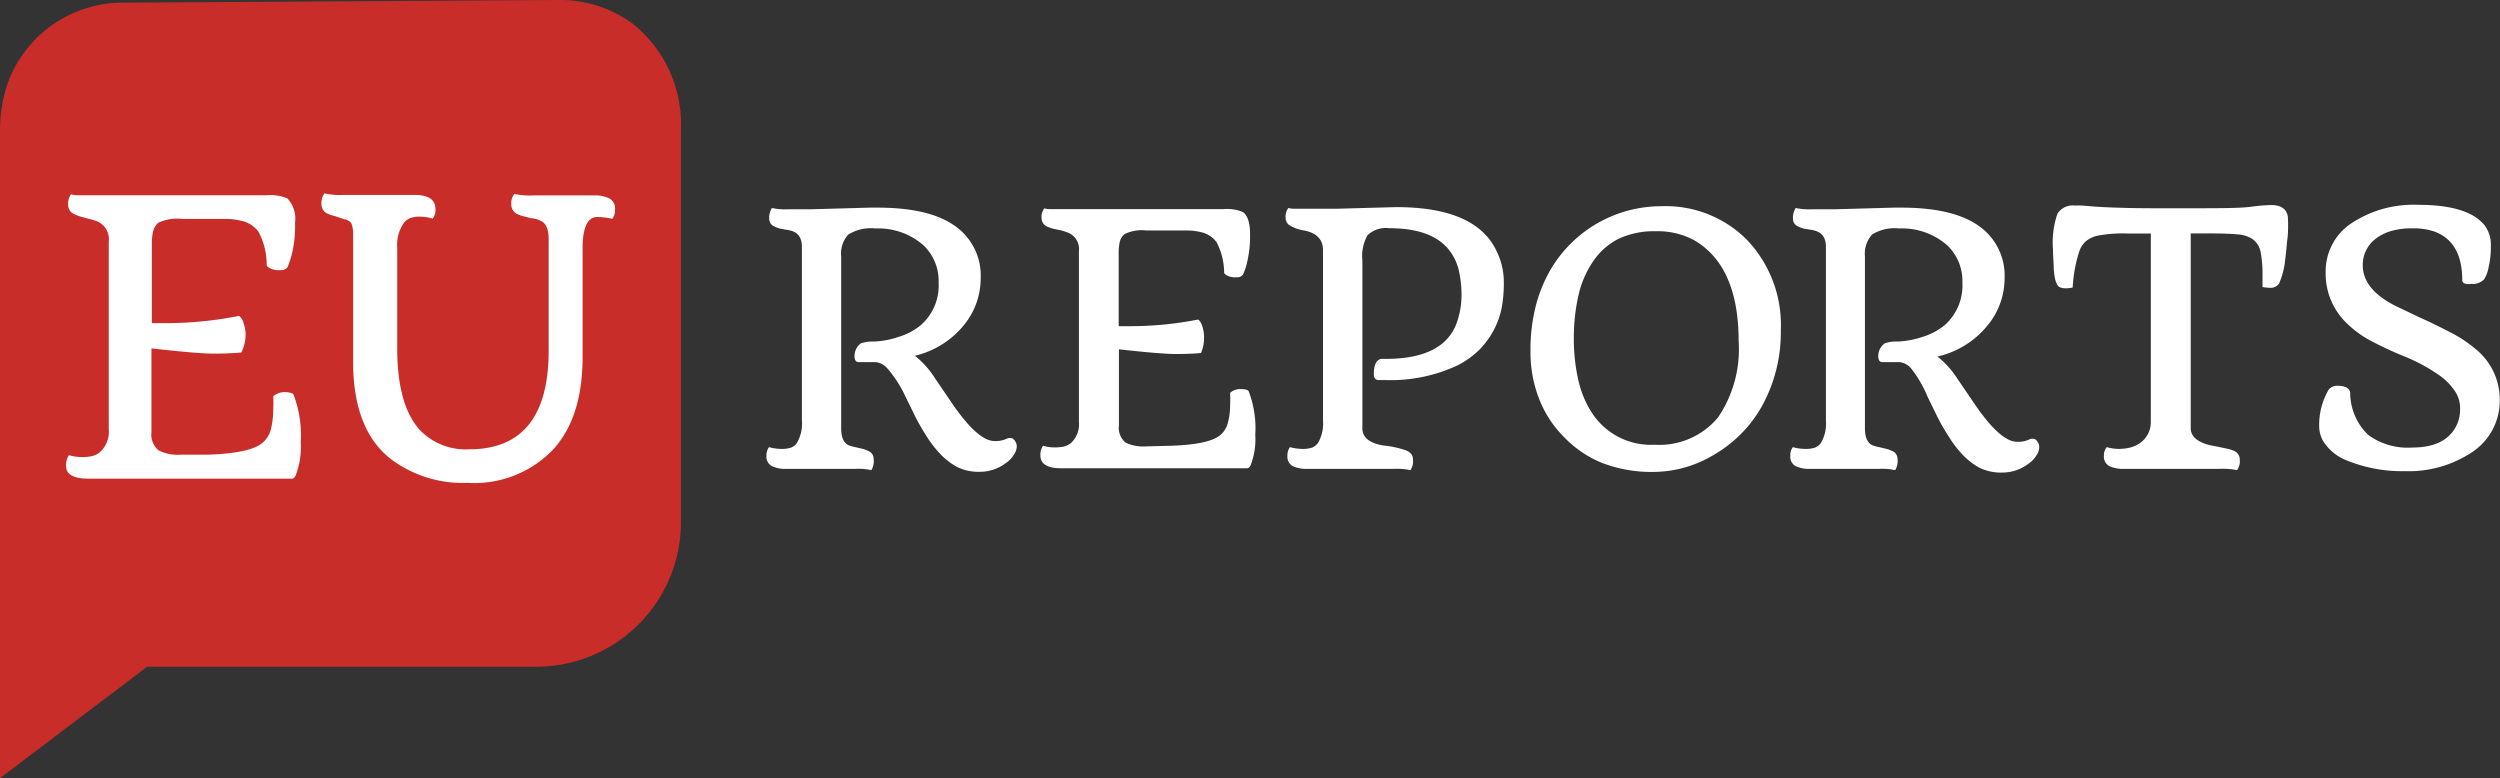 <svg xmlns="http://www.w3.org/2000/svg" viewBox="0 0 196.75 61.24"><rect x="0" y="0" width="196.75" height="61.24" fill="#333333" stroke="none"/><defs><style>.cls-1{fill:#c92d2a;}.cls-2{fill:#fff;}</style></defs><g id="Capa_2" data-name="Capa 2"><g id="Layer_1" data-name="Layer 1"><path class="cls-1" d="M9.75.21A9.64,9.64,0,0,0,.67,6.38,11.4,11.4,0,0,0,0,10.22v30.9c0,.23,0,.45,0,.67H0V61.24l11.58-8.77H42.24A11.38,11.38,0,0,0,53.59,41.12V10.22a10.12,10.12,0,0,0-3.78-8.34,9.7,9.7,0,0,0-6-1.88Z"/><path class="cls-2" d="M21.5,31.2a1.29,1.29,0,0,1,.83-.34c.45,0,.7.07.77.19a9,9,0,0,1,.57,3.76,6.29,6.29,0,0,1-.41,2.63c-.09.15-.18.23-.27.23H6.93c-1.15,0-1.73-.34-1.73-1a1.39,1.39,0,0,1,.23-.85,3.3,3.3,0,0,0,1,.15,3.72,3.72,0,0,0,.8-.07,1.49,1.49,0,0,0,.63-.31,2.17,2.17,0,0,0,.7-1.82V19a1.51,1.51,0,0,0-1-1.61,6.13,6.13,0,0,0-.61-.18l-.59-.16a3.51,3.51,0,0,1-.5-.19.79.79,0,0,1-.5-.71,1.32,1.32,0,0,1,.23-.86,2,2,0,0,0,.53.08H20.94a3.52,3.52,0,0,1,1.67.24,2.31,2.31,0,0,1,.61,1.92A9.31,9.31,0,0,1,23,19.87,7.86,7.86,0,0,1,22.64,21a.61.61,0,0,1-.57.26,1.52,1.52,0,0,1-.84-.16c-.15-.1-.23-.17-.24-.22a5.54,5.54,0,0,0-.65-2.65,2.34,2.34,0,0,0-1.1-.79,5.34,5.34,0,0,0-1.65-.21H14.35a3.52,3.52,0,0,0-1.89.3,1.31,1.31,0,0,0-.42.71,4.85,4.85,0,0,0-.09,1v6.19l.86,0a29.34,29.34,0,0,0,6-.57,1,1,0,0,1,.36.57,2.86,2.86,0,0,1,.16.94A3.42,3.42,0,0,1,19,27.74c-.64.06-1.38.09-2.21.09s-2.46-.14-4.87-.41V34a1.61,1.61,0,0,0,.58,1.46,3.42,3.42,0,0,0,1.77.32l2.2,0c2.12-.08,3.5-.38,4.14-.89a2.07,2.07,0,0,0,.72-1.15,6.28,6.28,0,0,0,.17-1.43C21.53,31.76,21.52,31.41,21.5,31.2Z"/><path class="cls-2" d="M47,17.08c-.73,0-1.12.76-1.15,2.3V28.1q0,4.8-2.37,7.33A8.58,8.58,0,0,1,36.79,38a9.41,9.41,0,0,1-6-1.85q-3-2.31-3-7.68v-10a2.42,2.42,0,0,0-.13-.88.77.77,0,0,0-.56-.33L26.34,17a3,3,0,0,1-.58-.19.82.82,0,0,1-.46-.79,1.27,1.27,0,0,1,.23-.8,5.29,5.29,0,0,0,1.44.12h5.64c1.11,0,1.66.37,1.66,1.12a1.07,1.07,0,0,1-.22.74,3.75,3.75,0,0,0-1-.15,2.2,2.2,0,0,0-.75.11,1.19,1.19,0,0,0-.52.39,3,3,0,0,0-.52,1.93V27.4q0,4.5,1.8,6.46a5,5,0,0,0,3.87,1.5q6.26,0,6.25-7.8V18.81c0-.77-.21-1.25-.64-1.44a2.16,2.16,0,0,0-.56-.18c-.24,0-.47-.1-.7-.15a2.92,2.92,0,0,1-.57-.19.82.82,0,0,1-.47-.79,1.14,1.14,0,0,1,.24-.8,5.29,5.29,0,0,0,1.44.12h4.82a2.57,2.57,0,0,1,1.2.23.88.88,0,0,1,.46.87,1.06,1.06,0,0,1-.22.74A5.3,5.3,0,0,0,47,17.08Z"/><path class="cls-2" d="M68.58,37a5,5,0,0,0-1.3-.1H61.84a2.41,2.41,0,0,1-1.1-.22.84.84,0,0,1-.42-.81,1.1,1.1,0,0,1,.2-.68,3.86,3.86,0,0,0,1,.14,2.33,2.33,0,0,0,.73-.1,1.06,1.06,0,0,0,.46-.36,3,3,0,0,0,.4-1.77V19.43c0-.62-.23-1-.61-1.18A1.73,1.73,0,0,0,62,18.1L61.42,18a2.2,2.2,0,0,1-.48-.18.63.63,0,0,1-.4-.56,1.45,1.45,0,0,1,.21-.89,5.13,5.13,0,0,0,1.32.1H63.8l4.67-.13h.58c2.73,0,4.78.48,6.13,1.46a4.75,4.75,0,0,1,2,4.1,5.81,5.81,0,0,1-1.29,3.65A7.09,7.09,0,0,1,72,28a6.86,6.86,0,0,1,1.57,1.75l1.41,2.07c1.33,1.92,2.42,2.89,3.29,2.89a2.08,2.08,0,0,0,.75-.1l.33-.13a.61.61,0,0,1,.24,0c.09,0,.18.07.28.21a.75.75,0,0,1,.15.47,1.25,1.25,0,0,1-.23.63,2.11,2.11,0,0,1-.64.66,3.4,3.4,0,0,1-2,.68,3.86,3.86,0,0,1-1.81-.37,5.34,5.34,0,0,1-1.31-1,8.92,8.92,0,0,1-1.08-1.38c-.32-.51-.62-1-.91-1.58l-.78-1.59A9.5,9.5,0,0,0,69.84,29a1.42,1.42,0,0,0-.91-.5H67.58q-.33,0-.33-.48a1.24,1.24,0,0,1,.5-1,2.8,2.8,0,0,1,1-.14,6.87,6.87,0,0,0,1.95-.36,5.07,5.07,0,0,0,1.79-.95,4.15,4.15,0,0,0,1.38-3.33,3.87,3.87,0,0,0-1.2-2.94,5.39,5.39,0,0,0-3.78-1.32,3.32,3.32,0,0,0-2.13.48,2.22,2.22,0,0,0-.56,1.72V33.7c0,.71.19,1.15.58,1.34a3,3,0,0,0,.49.14l.6.14a2.2,2.2,0,0,1,.48.18.63.63,0,0,1,.4.57A1.42,1.42,0,0,1,68.58,37Z"/><path class="cls-2" d="M96.81,30.92a1.16,1.16,0,0,1,.75-.3c.41,0,.65.05.71.17a8.16,8.16,0,0,1,.52,3.43,5.69,5.69,0,0,1-.37,2.41c-.08.15-.17.22-.26.22H83.46c-1,0-1.58-.32-1.58-1a1.22,1.22,0,0,1,.21-.77,3.08,3.08,0,0,0,.88.13,3.77,3.77,0,0,0,.73-.06,1.49,1.49,0,0,0,.58-.28,2,2,0,0,0,.63-1.67V19.76A1.38,1.38,0,0,0,84,18.29a4.42,4.42,0,0,0-.55-.17L82.88,18a3.33,3.33,0,0,1-.45-.16.73.73,0,0,1-.46-.66,1.12,1.12,0,0,1,.22-.78,1.91,1.91,0,0,0,.48.06H96.29a3.15,3.15,0,0,1,1.53.23c.37.27.56.85.56,1.76a8.81,8.81,0,0,1-.22,2.13,5,5,0,0,1-.32,1,.54.54,0,0,1-.52.24,1.39,1.39,0,0,1-.76-.14c-.14-.09-.21-.16-.22-.2a5.27,5.27,0,0,0-.6-2.43,2.15,2.15,0,0,0-1-.72,4.79,4.79,0,0,0-1.51-.19h-3a3.1,3.1,0,0,0-1.72.28,1.15,1.15,0,0,0-.39.64,4.11,4.11,0,0,0-.08.94v5.67l.78,0a27.51,27.51,0,0,0,5.46-.52c.13.06.24.23.34.52a2.92,2.92,0,0,1,.14.86,3,3,0,0,1-.24,1.25c-.58.06-1.26.08-2,.08s-2.25-.12-4.46-.37v6a1.51,1.51,0,0,0,.53,1.35,3.25,3.25,0,0,0,1.62.29l2-.05c1.94-.07,3.2-.34,3.79-.81a1.86,1.86,0,0,0,.65-1.06,5.28,5.28,0,0,0,.16-1.31C96.83,31.43,96.82,31.12,96.81,30.92Z"/><path class="cls-2" d="M111,37a5.13,5.13,0,0,0-1.32-.1h-6.84a2.49,2.49,0,0,1-1.11-.22.85.85,0,0,1-.41-.81,1.1,1.1,0,0,1,.2-.68,3.79,3.79,0,0,0,1,.14,2.28,2.28,0,0,0,.73-.1,1.08,1.08,0,0,0,.47-.36,3,3,0,0,0,.4-1.77V19.68c0-.82-.49-1.34-1.47-1.54a2.93,2.93,0,0,1-1.19-.43.67.67,0,0,1-.28-.52,1.17,1.17,0,0,1,.21-.82,1.85,1.85,0,0,0,.44.06h3.3l4.74-.13c4.16,0,6.78,1.13,7.88,3.4a5.5,5.5,0,0,1,.6,2.45,10.56,10.56,0,0,1-.17,2.09,6.6,6.6,0,0,1-.59,1.68,6.71,6.71,0,0,1-1.11,1.55,6.92,6.92,0,0,1-1.74,1.27A12.4,12.4,0,0,1,109,29.91h-.5c-.25,0-.38-.16-.38-.48,0-.7.19-1.1.58-1.19,3.33.08,5.35-.92,6-3a6.41,6.41,0,0,0,.32-2.07,8.15,8.15,0,0,0-.24-2,4,4,0,0,0-.86-1.64q-1.38-1.57-4.58-1.57a2.09,2.09,0,0,0-1.72.56,3.39,3.39,0,0,0-.4,2V33.8q.08,1,1.65,1.26a7.62,7.62,0,0,1,1.77.38,1.13,1.13,0,0,1,.46.33.78.78,0,0,1,.1.41A1.2,1.2,0,0,1,111,37Z"/><path class="cls-2" d="M123.16,34.47a8.75,8.75,0,0,1-2-3,10.05,10.05,0,0,1-.71-3.79,13.91,13.91,0,0,1,.4-3.54,11.28,11.28,0,0,1,1.1-2.78,10.1,10.1,0,0,1,8.81-5.13,9,9,0,0,1,6.69,2.61,9.71,9.71,0,0,1,2.7,7.15,12,12,0,0,1-1.5,6,10.16,10.16,0,0,1-3.78,3.81,9.29,9.29,0,0,1-4.67,1.34,10.87,10.87,0,0,1-4.07-.69A8.63,8.63,0,0,1,123.16,34.47Zm2.23-13.92a7.75,7.75,0,0,0-1.16,2.67,15.16,15.16,0,0,0-.37,3.38,14.72,14.72,0,0,0,.35,3.3,7.9,7.9,0,0,0,1.1,2.63,5.53,5.53,0,0,0,4.9,2.47,6,6,0,0,0,5-2.15,9.53,9.53,0,0,0,1.62-6q0-5.92-3.51-7.95a6,6,0,0,0-3-.7,6.54,6.54,0,0,0-2.93.59A5.32,5.32,0,0,0,125.39,20.55Z"/><path class="cls-2" d="M149.15,37a5,5,0,0,0-1.3-.1h-5.44a2.41,2.41,0,0,1-1.1-.22.83.83,0,0,1-.41-.81,1,1,0,0,1,.2-.68,3.73,3.73,0,0,0,1,.14,2.33,2.33,0,0,0,.73-.1,1.14,1.14,0,0,0,.47-.36,3,3,0,0,0,.4-1.77V19.43c0-.62-.23-1-.62-1.18a1.73,1.73,0,0,0-.47-.15L142,18a2.11,2.11,0,0,1-.49-.18.63.63,0,0,1-.4-.56,1.45,1.45,0,0,1,.21-.89,5.24,5.24,0,0,0,1.32.1h1.73l4.68-.13h.57c2.73,0,4.78.48,6.14,1.46a4.76,4.76,0,0,1,2,4.1,5.81,5.81,0,0,1-1.29,3.65,7.09,7.09,0,0,1-4,2.51,6.86,6.86,0,0,1,1.58,1.75l1.41,2.07c1.32,1.92,2.42,2.89,3.29,2.89a2.05,2.05,0,0,0,.74-.1l.33-.13a.61.61,0,0,1,.24,0c.09,0,.19.07.28.21a.75.75,0,0,1,.15.47,1.25,1.25,0,0,1-.23.63,2.11,2.11,0,0,1-.64.66,3.4,3.4,0,0,1-2,.68,3.88,3.88,0,0,1-1.82-.37,5.34,5.34,0,0,1-1.31-1,8.3,8.3,0,0,1-1.07-1.38c-.33-.51-.63-1-.92-1.58l-.78-1.59A9.5,9.5,0,0,0,150.41,29a1.4,1.4,0,0,0-.91-.5h-1.35q-.33,0-.33-.48a1.22,1.22,0,0,1,.51-1,2.71,2.71,0,0,1,1-.14,7,7,0,0,0,1.95-.36,5.16,5.16,0,0,0,1.79-.95,4.18,4.18,0,0,0,1.37-3.33,3.87,3.87,0,0,0-1.2-2.94,5.39,5.39,0,0,0-3.78-1.32,3.32,3.32,0,0,0-2.13.48,2.26,2.26,0,0,0-.56,1.72V33.7c0,.71.19,1.15.58,1.34a2.85,2.85,0,0,0,.5.14l.59.14a2.52,2.52,0,0,1,.49.18.65.65,0,0,1,.4.57A1.41,1.41,0,0,1,149.15,37Z"/><path class="cls-2" d="M176.05,37a5.24,5.24,0,0,0-1.32-.1h-7.62a2.49,2.49,0,0,1-1.11-.22.84.84,0,0,1-.42-.81,1,1,0,0,1,.22-.68,3.64,3.64,0,0,0,.95.14,3.9,3.9,0,0,0,.86-.1,2.31,2.31,0,0,0,.76-.33,2,2,0,0,0,.9-1.67V18.38h-1.73a10.81,10.81,0,0,0-2.52.18,2.22,2.22,0,0,0-.9.46,2,2,0,0,0-.48.76,11.15,11.15,0,0,0-.52,2.85,2.69,2.69,0,0,1-.53.06c-.36,0-.58-.09-.68-.28a1.74,1.74,0,0,1-.2-.58,6,6,0,0,1-.08-.66c0-.47-.06-1-.06-1.53a7,7,0,0,1,.35-2.82,1.42,1.42,0,0,1,1.39-.64,5.22,5.22,0,0,1,.58,0l1.12.09c1.32.08,2.91.12,4.75.12H172c2.58,0,4.3,0,5.17-.12s1.41-.13,1.62-.13a1.83,1.83,0,0,1,.59.09,1.22,1.22,0,0,1,.43.27,1.08,1.08,0,0,1,.25.73,10.26,10.26,0,0,1,0,1.07c0,.26-.06.58-.09.94s-.07.75-.12,1.14a6.31,6.31,0,0,1-.47,1.9.77.77,0,0,1-.65.37,3.4,3.4,0,0,1-.67-.06l0-.84a10,10,0,0,0-.14-1.87,1.65,1.65,0,0,0-.56-1,2.31,2.31,0,0,0-1.22-.43c-.53-.05-1.24-.08-2.13-.08h-1.6V33.7c0,.64.51,1.09,1.53,1.34l.71.14.66.14a2.62,2.62,0,0,1,.54.18.74.74,0,0,1,.42.72A1.13,1.13,0,0,1,176.05,37Z"/><path class="cls-2" d="M193.78,22.05q0-3-2.17-3.82a5.06,5.06,0,0,0-1.74-.26,5.8,5.8,0,0,0-1.72.22,3.76,3.76,0,0,0-1.2.61,2.57,2.57,0,0,0-1,2.08q0,2,2.88,3.34l1.66.79q1.22.55,2.34,1.14a10.27,10.27,0,0,1,2,1.32,5.09,5.09,0,0,1,1.9,4,4.84,4.84,0,0,1-2.23,4.15,9,9,0,0,1-5.25,1.46,11.47,11.47,0,0,1-4.42-.79,3.86,3.86,0,0,1-2-1.58,2.42,2.42,0,0,1-.31-1.27,5.45,5.45,0,0,1,.75-2.78.86.86,0,0,1,.69-.3c.57,0,.9.16,1,.5a4.62,4.62,0,0,0,1.41,3.36,5.25,5.25,0,0,0,3.49,1c1.71,0,2.86-.56,3.44-1.68a2.87,2.87,0,0,0,.31-1.38,2.38,2.38,0,0,0-.43-1.41,4.75,4.75,0,0,0-1.13-1.16,13.7,13.7,0,0,0-2.85-1.55,28.56,28.56,0,0,1-2.77-1.3,8.33,8.33,0,0,1-1.75-1.31,5.4,5.4,0,0,1-1.65-4,4.53,4.53,0,0,1,2.09-3.9,8.84,8.84,0,0,1,5.19-1.41q4,0,5.27,1.67a2.54,2.54,0,0,1,.45,1.57,7.06,7.06,0,0,1-.18,1.69,2.61,2.61,0,0,1-.35.93,1.22,1.22,0,0,1-1,.36C194,22.4,193.78,22.28,193.78,22.05Z"/></g></g></svg>